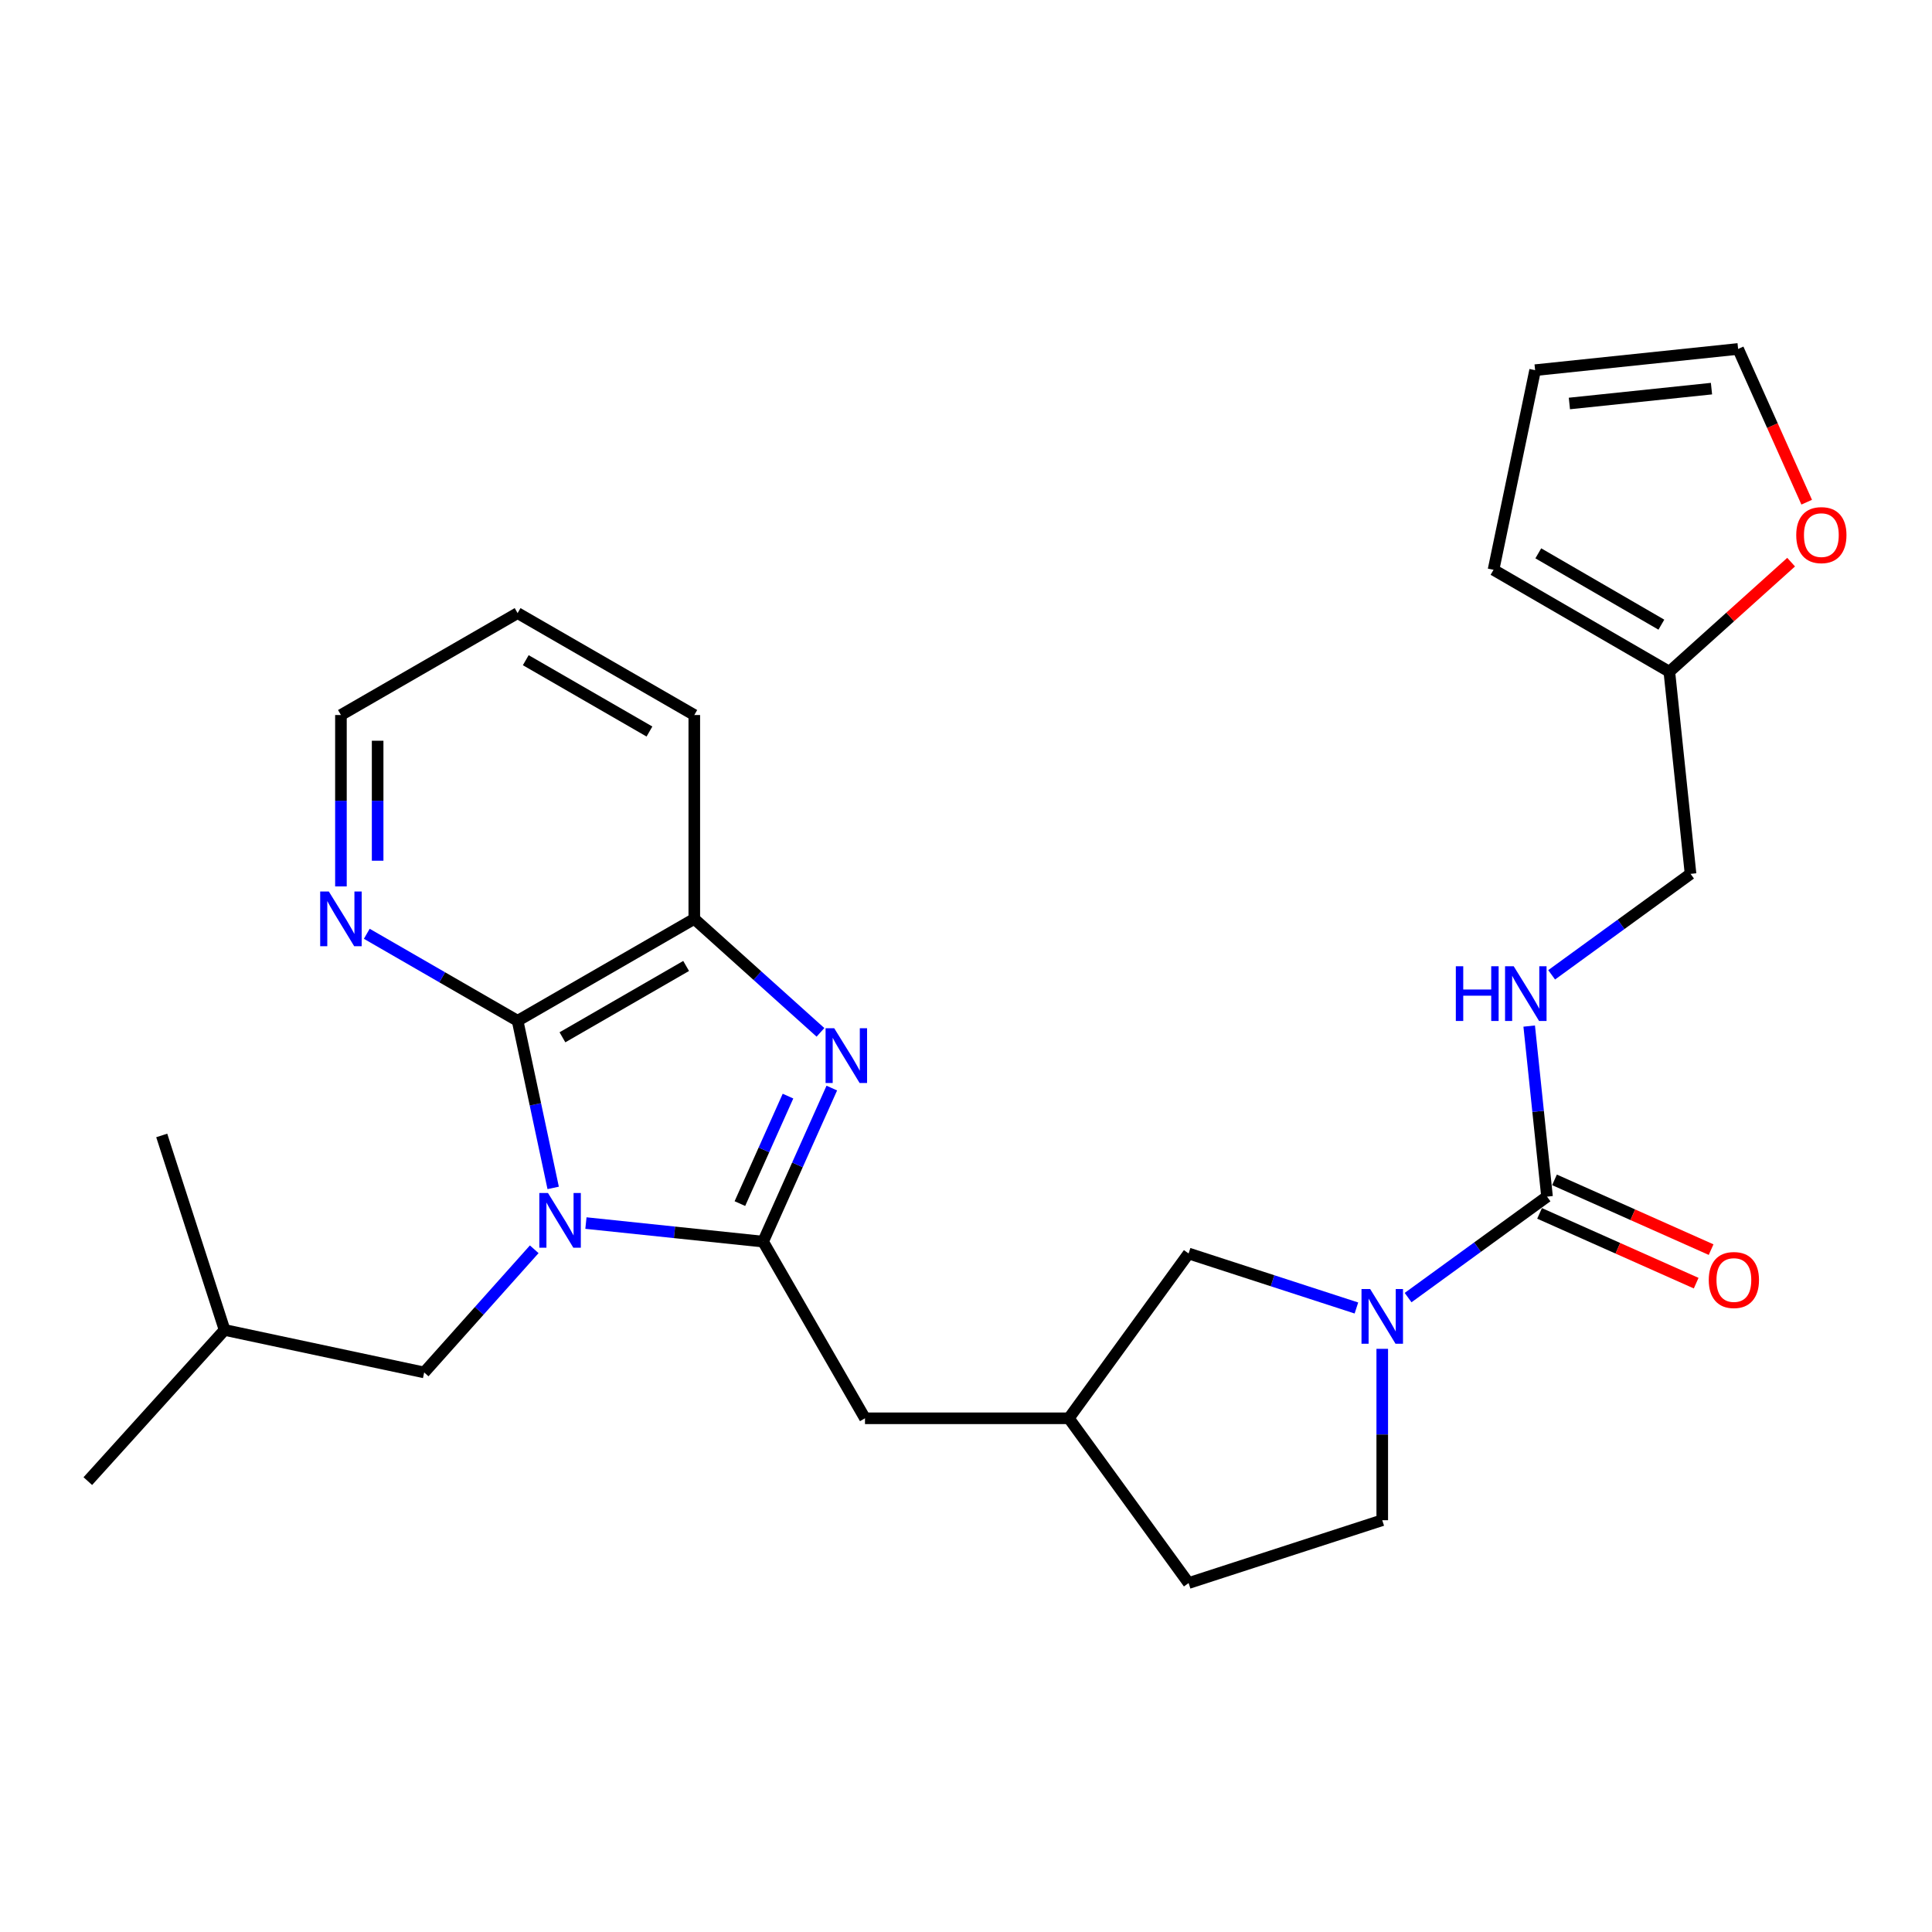 <?xml version='1.0' encoding='iso-8859-1'?>
<svg version='1.1' baseProfile='full'
              xmlns='http://www.w3.org/2000/svg'
                      xmlns:rdkit='http://www.rdkit.org/xml'
                      xmlns:xlink='http://www.w3.org/1999/xlink'
                  xml:space='preserve'
width='1000px' height='1000px' viewBox='0 0 1000 1000'>
<!-- END OF HEADER -->
<rect style='opacity:1.0;fill:#FFFFFF;stroke:none' width='1000' height='1000' x='0' y='0'> </rect>
<path class='bond-0' d='M 303.277,633.058 L 349.126,637.861' style='fill:none;fill-rule:evenodd;stroke:#0000FF;stroke-width:6px;stroke-linecap:butt;stroke-linejoin:miter;stroke-opacity:1' />
<path class='bond-0' d='M 349.126,637.861 L 394.975,642.664' style='fill:none;fill-rule:evenodd;stroke:#000000;stroke-width:6px;stroke-linecap:butt;stroke-linejoin:miter;stroke-opacity:1' />
<path class='bond-2' d='M 286.32,614.856 L 277.115,571.608' style='fill:none;fill-rule:evenodd;stroke:#0000FF;stroke-width:6px;stroke-linecap:butt;stroke-linejoin:miter;stroke-opacity:1' />
<path class='bond-2' d='M 277.115,571.608 L 267.91,528.36' style='fill:none;fill-rule:evenodd;stroke:#000000;stroke-width:6px;stroke-linecap:butt;stroke-linejoin:miter;stroke-opacity:1' />
<path class='bond-7' d='M 276.516,646.627 L 248.033,678.499' style='fill:none;fill-rule:evenodd;stroke:#0000FF;stroke-width:6px;stroke-linecap:butt;stroke-linejoin:miter;stroke-opacity:1' />
<path class='bond-7' d='M 248.033,678.499 L 219.55,710.371' style='fill:none;fill-rule:evenodd;stroke:#000000;stroke-width:6px;stroke-linecap:butt;stroke-linejoin:miter;stroke-opacity:1' />
<path class='bond-1' d='M 394.975,642.664 L 412.759,602.924' style='fill:none;fill-rule:evenodd;stroke:#000000;stroke-width:6px;stroke-linecap:butt;stroke-linejoin:miter;stroke-opacity:1' />
<path class='bond-1' d='M 412.759,602.924 L 430.542,563.184' style='fill:none;fill-rule:evenodd;stroke:#0000FF;stroke-width:6px;stroke-linecap:butt;stroke-linejoin:miter;stroke-opacity:1' />
<path class='bond-1' d='M 382.969,622.982 L 395.418,595.164' style='fill:none;fill-rule:evenodd;stroke:#000000;stroke-width:6px;stroke-linecap:butt;stroke-linejoin:miter;stroke-opacity:1' />
<path class='bond-1' d='M 395.418,595.164 L 407.866,567.346' style='fill:none;fill-rule:evenodd;stroke:#0000FF;stroke-width:6px;stroke-linecap:butt;stroke-linejoin:miter;stroke-opacity:1' />
<path class='bond-8' d='M 394.975,642.664 L 447.716,734.108' style='fill:none;fill-rule:evenodd;stroke:#000000;stroke-width:6px;stroke-linecap:butt;stroke-linejoin:miter;stroke-opacity:1' />
<path class='bond-27' d='M 424.672,534.347 L 392.018,504.978' style='fill:none;fill-rule:evenodd;stroke:#0000FF;stroke-width:6px;stroke-linecap:butt;stroke-linejoin:miter;stroke-opacity:1' />
<path class='bond-27' d='M 392.018,504.978 L 359.365,475.609' style='fill:none;fill-rule:evenodd;stroke:#000000;stroke-width:6px;stroke-linecap:butt;stroke-linejoin:miter;stroke-opacity:1' />
<path class='bond-5' d='M 267.91,528.36 L 359.365,475.609' style='fill:none;fill-rule:evenodd;stroke:#000000;stroke-width:6px;stroke-linecap:butt;stroke-linejoin:miter;stroke-opacity:1' />
<path class='bond-5' d='M 291.121,536.904 L 355.139,499.978' style='fill:none;fill-rule:evenodd;stroke:#000000;stroke-width:6px;stroke-linecap:butt;stroke-linejoin:miter;stroke-opacity:1' />
<path class='bond-9' d='M 267.91,528.36 L 228.878,505.843' style='fill:none;fill-rule:evenodd;stroke:#000000;stroke-width:6px;stroke-linecap:butt;stroke-linejoin:miter;stroke-opacity:1' />
<path class='bond-9' d='M 228.878,505.843 L 189.846,483.327' style='fill:none;fill-rule:evenodd;stroke:#0000FF;stroke-width:6px;stroke-linecap:butt;stroke-linejoin:miter;stroke-opacity:1' />
<path class='bond-3' d='M 702.075,677.014 L 658.645,662.91' style='fill:none;fill-rule:evenodd;stroke:#0000FF;stroke-width:6px;stroke-linecap:butt;stroke-linejoin:miter;stroke-opacity:1' />
<path class='bond-3' d='M 658.645,662.91 L 615.215,648.807' style='fill:none;fill-rule:evenodd;stroke:#000000;stroke-width:6px;stroke-linecap:butt;stroke-linejoin:miter;stroke-opacity:1' />
<path class='bond-4' d='M 728.826,671.636 L 764.783,645.503' style='fill:none;fill-rule:evenodd;stroke:#0000FF;stroke-width:6px;stroke-linecap:butt;stroke-linejoin:miter;stroke-opacity:1' />
<path class='bond-4' d='M 764.783,645.503 L 800.74,619.371' style='fill:none;fill-rule:evenodd;stroke:#000000;stroke-width:6px;stroke-linecap:butt;stroke-linejoin:miter;stroke-opacity:1' />
<path class='bond-29' d='M 715.45,698.154 L 715.45,742.507' style='fill:none;fill-rule:evenodd;stroke:#0000FF;stroke-width:6px;stroke-linecap:butt;stroke-linejoin:miter;stroke-opacity:1' />
<path class='bond-29' d='M 715.45,742.507 L 715.45,786.859' style='fill:none;fill-rule:evenodd;stroke:#000000;stroke-width:6px;stroke-linecap:butt;stroke-linejoin:miter;stroke-opacity:1' />
<path class='bond-6' d='M 800.74,619.371 L 796.125,575.231' style='fill:none;fill-rule:evenodd;stroke:#000000;stroke-width:6px;stroke-linecap:butt;stroke-linejoin:miter;stroke-opacity:1' />
<path class='bond-6' d='M 796.125,575.231 L 791.51,531.092' style='fill:none;fill-rule:evenodd;stroke:#0000FF;stroke-width:6px;stroke-linecap:butt;stroke-linejoin:miter;stroke-opacity:1' />
<path class='bond-13' d='M 796.875,628.048 L 837.407,646.104' style='fill:none;fill-rule:evenodd;stroke:#000000;stroke-width:6px;stroke-linecap:butt;stroke-linejoin:miter;stroke-opacity:1' />
<path class='bond-13' d='M 837.407,646.104 L 877.938,664.16' style='fill:none;fill-rule:evenodd;stroke:#FF0000;stroke-width:6px;stroke-linecap:butt;stroke-linejoin:miter;stroke-opacity:1' />
<path class='bond-13' d='M 804.606,610.694 L 845.138,628.75' style='fill:none;fill-rule:evenodd;stroke:#000000;stroke-width:6px;stroke-linecap:butt;stroke-linejoin:miter;stroke-opacity:1' />
<path class='bond-13' d='M 845.138,628.75 L 885.669,646.806' style='fill:none;fill-rule:evenodd;stroke:#FF0000;stroke-width:6px;stroke-linecap:butt;stroke-linejoin:miter;stroke-opacity:1' />
<path class='bond-21' d='M 359.365,475.609 L 359.365,370.096' style='fill:none;fill-rule:evenodd;stroke:#000000;stroke-width:6px;stroke-linecap:butt;stroke-linejoin:miter;stroke-opacity:1' />
<path class='bond-19' d='M 803.129,504.567 L 839.076,478.436' style='fill:none;fill-rule:evenodd;stroke:#0000FF;stroke-width:6px;stroke-linecap:butt;stroke-linejoin:miter;stroke-opacity:1' />
<path class='bond-19' d='M 839.076,478.436 L 875.023,452.305' style='fill:none;fill-rule:evenodd;stroke:#000000;stroke-width:6px;stroke-linecap:butt;stroke-linejoin:miter;stroke-opacity:1' />
<path class='bond-22' d='M 219.55,710.371 L 116.243,688.376' style='fill:none;fill-rule:evenodd;stroke:#000000;stroke-width:6px;stroke-linecap:butt;stroke-linejoin:miter;stroke-opacity:1' />
<path class='bond-17' d='M 447.716,734.108 L 553.228,734.108' style='fill:none;fill-rule:evenodd;stroke:#000000;stroke-width:6px;stroke-linecap:butt;stroke-linejoin:miter;stroke-opacity:1' />
<path class='bond-23' d='M 176.467,458.811 L 176.467,414.453' style='fill:none;fill-rule:evenodd;stroke:#0000FF;stroke-width:6px;stroke-linecap:butt;stroke-linejoin:miter;stroke-opacity:1' />
<path class='bond-23' d='M 176.467,414.453 L 176.467,370.096' style='fill:none;fill-rule:evenodd;stroke:#000000;stroke-width:6px;stroke-linecap:butt;stroke-linejoin:miter;stroke-opacity:1' />
<path class='bond-23' d='M 195.465,445.504 L 195.465,414.453' style='fill:none;fill-rule:evenodd;stroke:#0000FF;stroke-width:6px;stroke-linecap:butt;stroke-linejoin:miter;stroke-opacity:1' />
<path class='bond-23' d='M 195.465,414.453 L 195.465,383.403' style='fill:none;fill-rule:evenodd;stroke:#000000;stroke-width:6px;stroke-linecap:butt;stroke-linejoin:miter;stroke-opacity:1' />
<path class='bond-10' d='M 864.046,347.678 L 875.023,452.305' style='fill:none;fill-rule:evenodd;stroke:#000000;stroke-width:6px;stroke-linecap:butt;stroke-linejoin:miter;stroke-opacity:1' />
<path class='bond-12' d='M 864.046,347.678 L 895.565,319.322' style='fill:none;fill-rule:evenodd;stroke:#000000;stroke-width:6px;stroke-linecap:butt;stroke-linejoin:miter;stroke-opacity:1' />
<path class='bond-12' d='M 895.565,319.322 L 927.083,290.966' style='fill:none;fill-rule:evenodd;stroke:#FF0000;stroke-width:6px;stroke-linecap:butt;stroke-linejoin:miter;stroke-opacity:1' />
<path class='bond-15' d='M 864.046,347.678 L 773.046,294.927' style='fill:none;fill-rule:evenodd;stroke:#000000;stroke-width:6px;stroke-linecap:butt;stroke-linejoin:miter;stroke-opacity:1' />
<path class='bond-15' d='M 859.924,323.33 L 796.223,286.404' style='fill:none;fill-rule:evenodd;stroke:#000000;stroke-width:6px;stroke-linecap:butt;stroke-linejoin:miter;stroke-opacity:1' />
<path class='bond-11' d='M 615.215,648.807 L 553.228,734.108' style='fill:none;fill-rule:evenodd;stroke:#000000;stroke-width:6px;stroke-linecap:butt;stroke-linejoin:miter;stroke-opacity:1' />
<path class='bond-16' d='M 935.141,259.933 L 917.394,220.273' style='fill:none;fill-rule:evenodd;stroke:#FF0000;stroke-width:6px;stroke-linecap:butt;stroke-linejoin:miter;stroke-opacity:1' />
<path class='bond-16' d='M 917.394,220.273 L 899.646,180.612' style='fill:none;fill-rule:evenodd;stroke:#000000;stroke-width:6px;stroke-linecap:butt;stroke-linejoin:miter;stroke-opacity:1' />
<path class='bond-14' d='M 715.45,786.859 L 615.215,819.388' style='fill:none;fill-rule:evenodd;stroke:#000000;stroke-width:6px;stroke-linecap:butt;stroke-linejoin:miter;stroke-opacity:1' />
<path class='bond-18' d='M 773.046,294.927 L 794.577,191.599' style='fill:none;fill-rule:evenodd;stroke:#000000;stroke-width:6px;stroke-linecap:butt;stroke-linejoin:miter;stroke-opacity:1' />
<path class='bond-30' d='M 899.646,180.612 L 794.577,191.599' style='fill:none;fill-rule:evenodd;stroke:#000000;stroke-width:6px;stroke-linecap:butt;stroke-linejoin:miter;stroke-opacity:1' />
<path class='bond-30' d='M 885.861,201.155 L 812.313,208.846' style='fill:none;fill-rule:evenodd;stroke:#000000;stroke-width:6px;stroke-linecap:butt;stroke-linejoin:miter;stroke-opacity:1' />
<path class='bond-20' d='M 553.228,734.108 L 615.215,819.388' style='fill:none;fill-rule:evenodd;stroke:#000000;stroke-width:6px;stroke-linecap:butt;stroke-linejoin:miter;stroke-opacity:1' />
<path class='bond-28' d='M 359.365,370.096 L 267.91,317.345' style='fill:none;fill-rule:evenodd;stroke:#000000;stroke-width:6px;stroke-linecap:butt;stroke-linejoin:miter;stroke-opacity:1' />
<path class='bond-28' d='M 336.154,378.64 L 272.136,341.714' style='fill:none;fill-rule:evenodd;stroke:#000000;stroke-width:6px;stroke-linecap:butt;stroke-linejoin:miter;stroke-opacity:1' />
<path class='bond-25' d='M 116.243,688.376 L 45.455,766.626' style='fill:none;fill-rule:evenodd;stroke:#000000;stroke-width:6px;stroke-linecap:butt;stroke-linejoin:miter;stroke-opacity:1' />
<path class='bond-26' d='M 116.243,688.376 L 83.714,587.707' style='fill:none;fill-rule:evenodd;stroke:#000000;stroke-width:6px;stroke-linecap:butt;stroke-linejoin:miter;stroke-opacity:1' />
<path class='bond-24' d='M 176.467,370.096 L 267.91,317.345' style='fill:none;fill-rule:evenodd;stroke:#000000;stroke-width:6px;stroke-linecap:butt;stroke-linejoin:miter;stroke-opacity:1' />
<path  class='atom-0' d='M 283.635 617.496
L 292.915 632.496
Q 293.835 633.976, 295.315 636.656
Q 296.795 639.336, 296.875 639.496
L 296.875 617.496
L 300.635 617.496
L 300.635 645.816
L 296.755 645.816
L 286.795 629.416
Q 285.635 627.496, 284.395 625.296
Q 283.195 623.096, 282.835 622.416
L 282.835 645.816
L 279.155 645.816
L 279.155 617.496
L 283.635 617.496
' fill='#0000FF'/>
<path  class='atom-2' d='M 431.798 532.227
L 441.078 547.227
Q 441.998 548.707, 443.478 551.387
Q 444.958 554.067, 445.038 554.227
L 445.038 532.227
L 448.798 532.227
L 448.798 560.547
L 444.918 560.547
L 434.958 544.147
Q 433.798 542.227, 432.558 540.027
Q 431.358 537.827, 430.998 537.147
L 430.998 560.547
L 427.318 560.547
L 427.318 532.227
L 431.798 532.227
' fill='#0000FF'/>
<path  class='atom-4' d='M 709.19 667.197
L 718.47 682.197
Q 719.39 683.677, 720.87 686.357
Q 722.35 689.037, 722.43 689.197
L 722.43 667.197
L 726.19 667.197
L 726.19 695.517
L 722.31 695.517
L 712.35 679.117
Q 711.19 677.197, 709.95 674.997
Q 708.75 672.797, 708.39 672.117
L 708.39 695.517
L 704.71 695.517
L 704.71 667.197
L 709.19 667.197
' fill='#0000FF'/>
<path  class='atom-7' d='M 753.533 500.131
L 757.373 500.131
L 757.373 512.171
L 771.853 512.171
L 771.853 500.131
L 775.693 500.131
L 775.693 528.451
L 771.853 528.451
L 771.853 515.371
L 757.373 515.371
L 757.373 528.451
L 753.533 528.451
L 753.533 500.131
' fill='#0000FF'/>
<path  class='atom-7' d='M 783.493 500.131
L 792.773 515.131
Q 793.693 516.611, 795.173 519.291
Q 796.653 521.971, 796.733 522.131
L 796.733 500.131
L 800.493 500.131
L 800.493 528.451
L 796.613 528.451
L 786.653 512.051
Q 785.493 510.131, 784.253 507.931
Q 783.053 505.731, 782.693 505.051
L 782.693 528.451
L 779.013 528.451
L 779.013 500.131
L 783.493 500.131
' fill='#0000FF'/>
<path  class='atom-10' d='M 170.207 461.449
L 179.487 476.449
Q 180.407 477.929, 181.887 480.609
Q 183.367 483.289, 183.447 483.449
L 183.447 461.449
L 187.207 461.449
L 187.207 489.769
L 183.327 489.769
L 173.367 473.369
Q 172.207 471.449, 170.967 469.249
Q 169.767 467.049, 169.407 466.369
L 169.407 489.769
L 165.727 489.769
L 165.727 461.449
L 170.207 461.449
' fill='#0000FF'/>
<path  class='atom-13' d='M 929.729 276.97
Q 929.729 270.17, 933.089 266.37
Q 936.449 262.57, 942.729 262.57
Q 949.009 262.57, 952.369 266.37
Q 955.729 270.17, 955.729 276.97
Q 955.729 283.85, 952.329 287.77
Q 948.929 291.65, 942.729 291.65
Q 936.489 291.65, 933.089 287.77
Q 929.729 283.89, 929.729 276.97
M 942.729 288.45
Q 947.049 288.45, 949.369 285.57
Q 951.729 282.65, 951.729 276.97
Q 951.729 271.41, 949.369 268.61
Q 947.049 265.77, 942.729 265.77
Q 938.409 265.77, 936.049 268.57
Q 933.729 271.37, 933.729 276.97
Q 933.729 282.69, 936.049 285.57
Q 938.409 288.45, 942.729 288.45
' fill='#FF0000'/>
<path  class='atom-14' d='M 884.451 662.534
Q 884.451 655.734, 887.811 651.934
Q 891.171 648.134, 897.451 648.134
Q 903.731 648.134, 907.091 651.934
Q 910.451 655.734, 910.451 662.534
Q 910.451 669.414, 907.051 673.334
Q 903.651 677.214, 897.451 677.214
Q 891.211 677.214, 887.811 673.334
Q 884.451 669.454, 884.451 662.534
M 897.451 674.014
Q 901.771 674.014, 904.091 671.134
Q 906.451 668.214, 906.451 662.534
Q 906.451 656.974, 904.091 654.174
Q 901.771 651.334, 897.451 651.334
Q 893.131 651.334, 890.771 654.134
Q 888.451 656.934, 888.451 662.534
Q 888.451 668.254, 890.771 671.134
Q 893.131 674.014, 897.451 674.014
' fill='#FF0000'/>
</svg>
